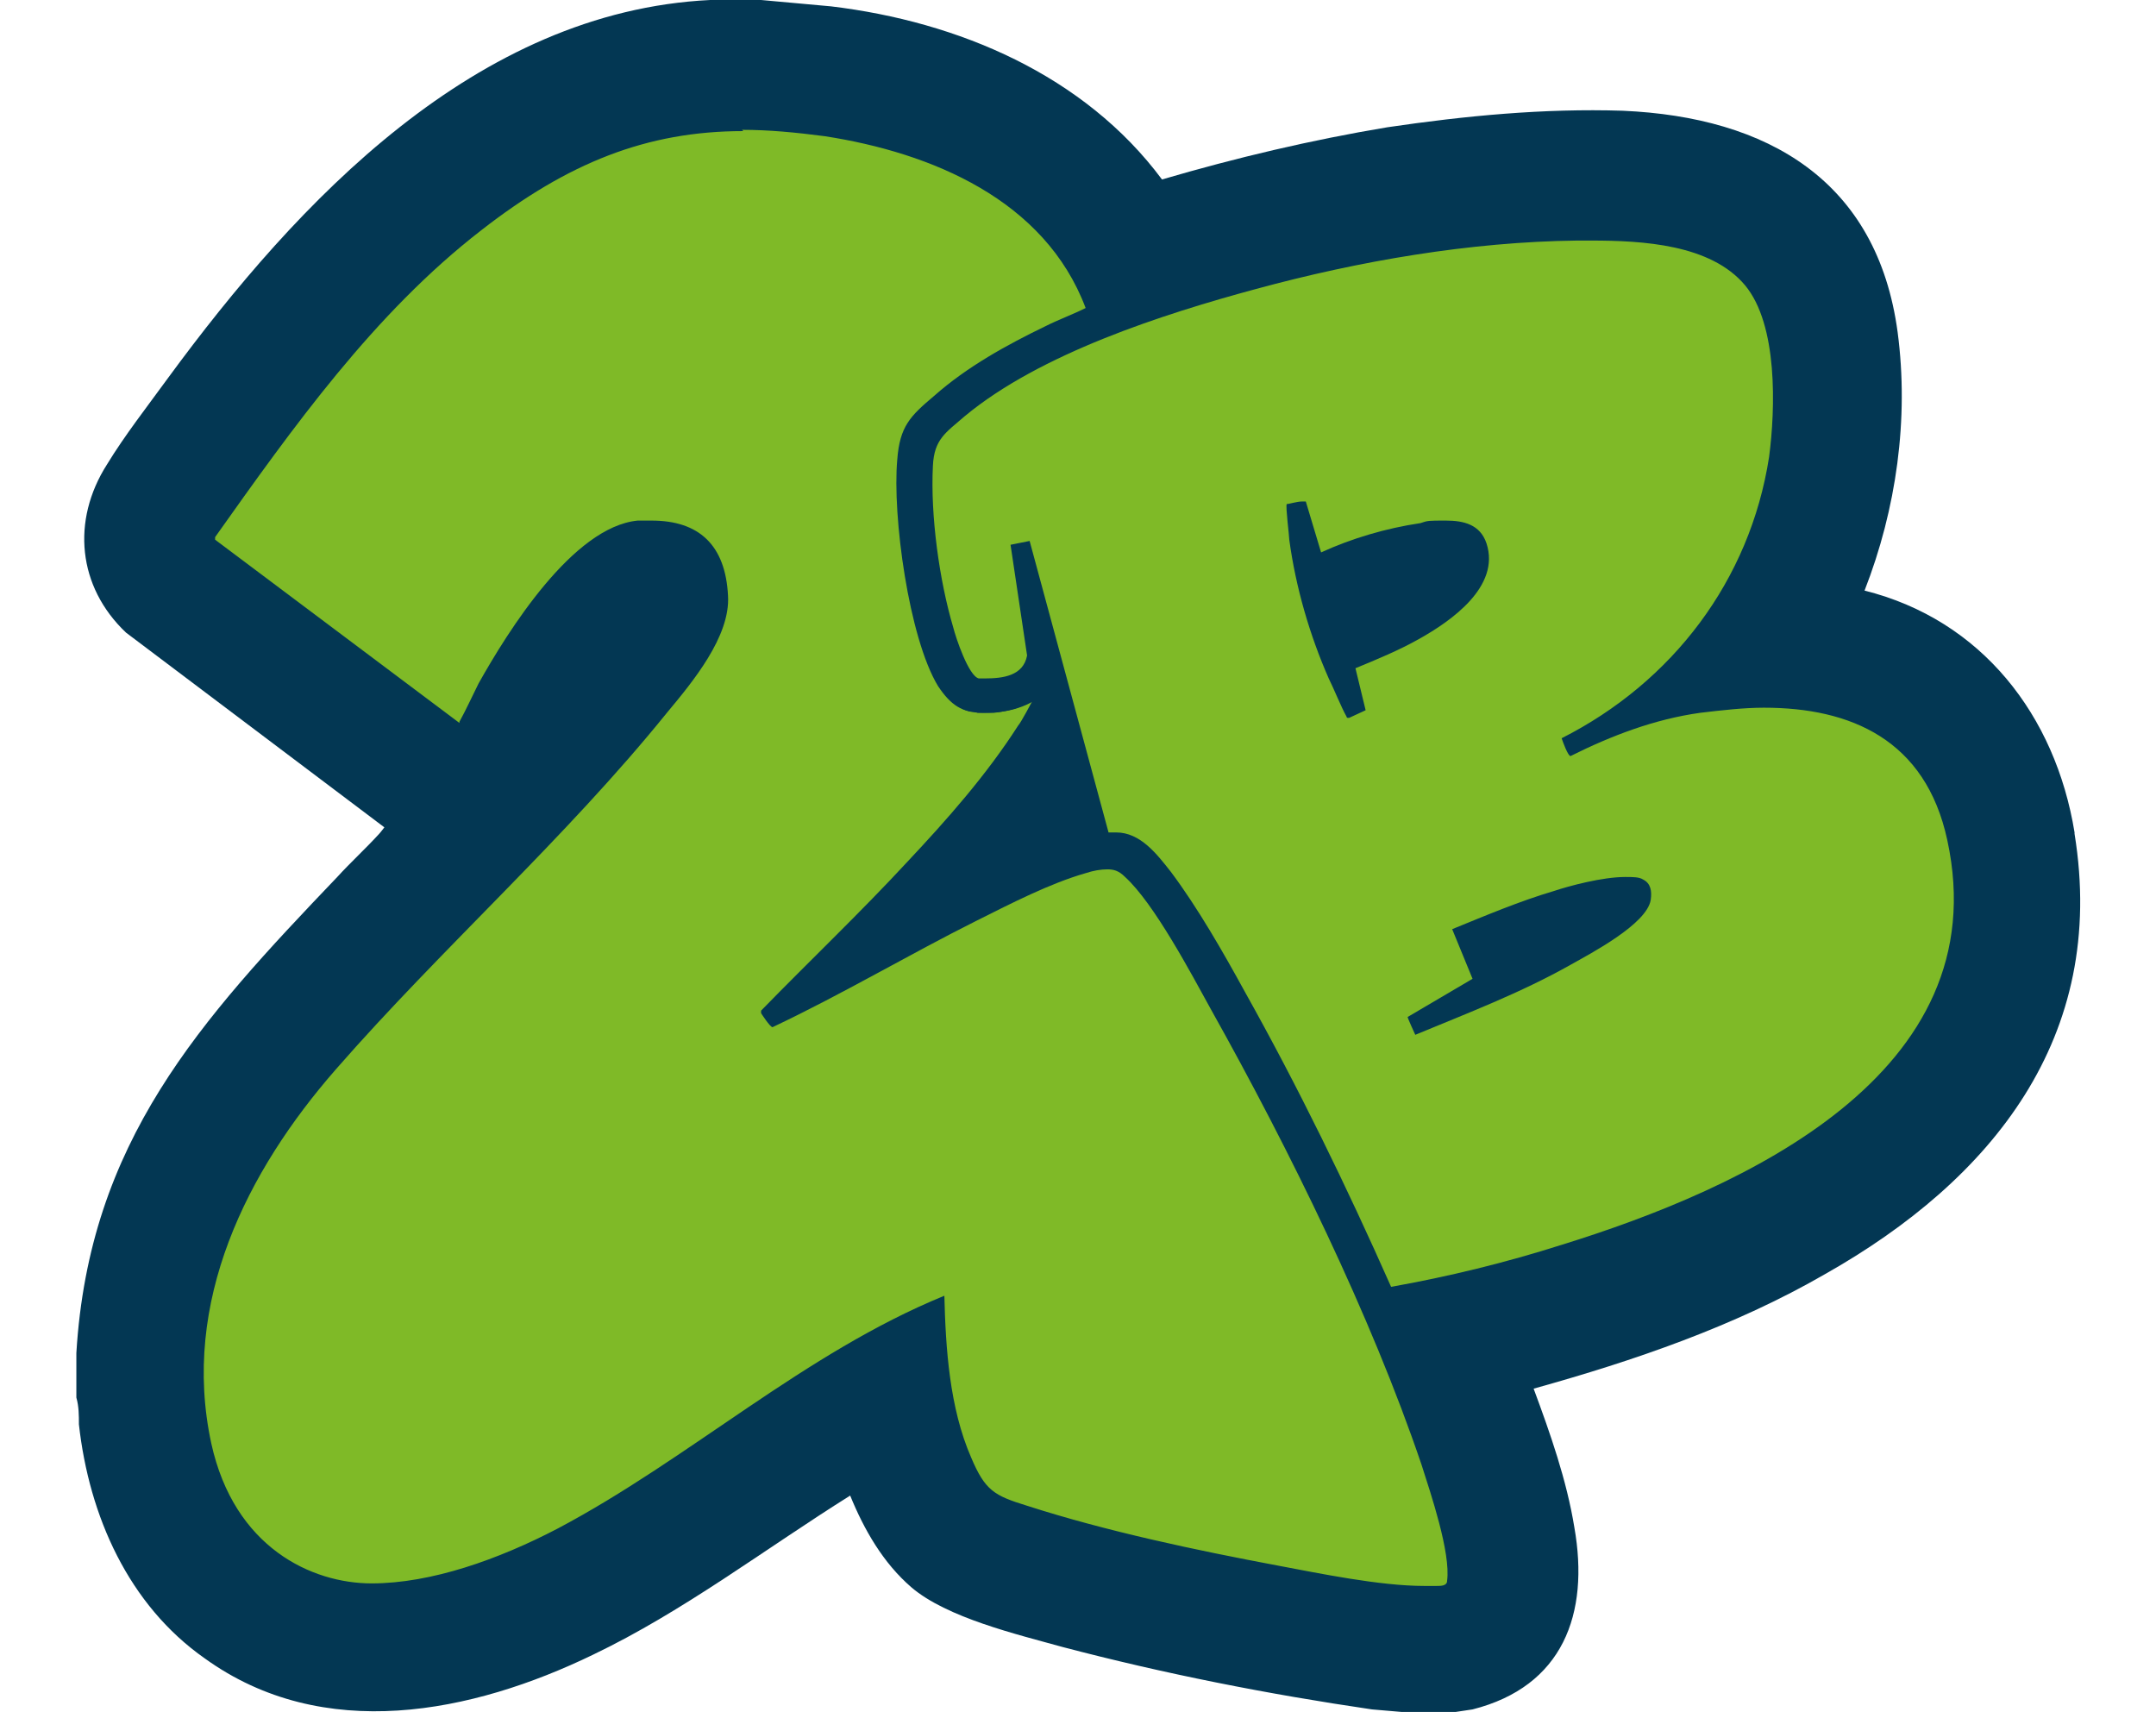 <?xml version="1.0" encoding="UTF-8"?>
<svg xmlns="http://www.w3.org/2000/svg" id="Vrstva_1" version="1.1" viewBox="0 0 169.4 134.5">
  <defs>
    <style>
      .st0 {
        fill: #033753;
      }

      .st1 {
        fill: #7fba27;
      }
    </style>
  </defs>
  <path class="st0" d="M163,65.4c-1.5-9.2-7.3-16.7-16.5-19,2.5-6.4,3.5-13.5,2.6-20.3-1.6-11.9-10.2-16.9-21.6-17.4-6.2-.2-12.4.4-18.5,1.3-6,1-11.9,2.4-17.7,4.1C85.2,5.9,75.3,1.7,65.3.5l-5.5-.5h-4C37.4.9,23.4,15.8,13.2,29.7c-1.6,2.2-3.4,4.5-4.8,6.8-2.8,4.4-2.3,9.6,1.5,13.2l20.3,15.3c0,0-.3.4-.4.5-1,1.1-2.3,2.3-3.3,3.4-10.8,11.3-19.5,20.8-20.5,37.4,0,1.1,0,2.4,0,3.5.2.7.2,1.4.2,2.1.8,7.2,3.9,14.2,9.9,18.4,9.3,6.7,21,4.3,30.5-.3,7.1-3.4,13.5-8.3,20.2-12.5,1.1,2.7,2.6,5.3,4.8,7.2,2.8,2.4,8.3,3.7,11.9,4.7,8,2.1,16.1,3.7,24.3,4.9l3.5.3h2.4l2-.3c7.1-1.8,9.2-7.5,8-14.3-.6-3.7-1.9-7.4-3.2-10.9,7.9-2.2,15.8-4.9,22.9-9,13.1-7.4,22.2-18.6,19.6-34.6Z"></path>
  <g>
    <path class="st1" d="M112,125.7c-3.2,0-7.2-.8-10.4-1.4l-1.3-.3c-6.2-1.2-13.5-2.7-19.8-4.7-2.9-1-3.9-1.5-5.2-4.5-1.6-3.7-2-7.9-2.1-11.3-5.6,2.5-10.7,6-15.7,9.4-4.1,2.8-8.4,5.7-12.9,8.1-3.8,2-9.6,4.4-15.2,4.4-5.1,0-11.7-2.1-13.8-12-2.1-10,1.4-20.5,10.1-30.5,3.6-4.2,7.6-8.2,11.4-12.2,4.9-5.1,10-10.3,14.5-15.8l.3-.4c1.8-2.3,4.4-5.4,4.2-8-.2-3.2-1.6-4.7-4.7-4.7s-.7,0-1,0c-3.1.3-7.4,4.8-11.5,12.2-.2.4-.5.9-.7,1.3-.3.5-.5,1.1-.8,1.6-.2.5-.7.9-1.2.9s-.2,0-.3,0c-.2,0-.4-.1-.5-.2l-19.2-14.4c-.3-.2-.5-.6-.5-1v-.2c0-.3,0-.5.2-.7,5.5-7.8,12.3-17.5,21.1-24.4,7.2-5.6,13.6-8,21.4-8s4.3.2,6.7.5c6.4,1,17.6,4.1,21.5,14.3.2.6,0,1.3-.6,1.6-.6.3-1.3.6-1.9.9-.4.2-.8.3-1.2.5-3.7,1.7-6.4,3.4-8.5,5.3-1.8,1.5-2.3,2-2.5,4.2-.4,4.4,1,13.6,3.1,17,.8,1.3,1.4,1.5,2.4,1.5h0c.2,0,.5,0,.8,0,1-.1,1.9-.4,2.5-.7.2-.1.4-.2.7-.2.4,0,.7.2,1,.5.7.8.2,1.4-1,3.4-2.6,4.1-5.9,7.9-8.8,10.9-2.1,2.2-4.3,4.5-6.4,6.6-1.1,1.1-2.1,2.1-3.1,3.2,2.3-1.2,4.6-2.4,6.8-3.6,2.2-1.2,4.5-2.5,6.8-3.6l.5-.2c2.6-1.3,5.5-2.8,8.3-3.5h.3c.5-.2,1.1-.4,1.7-.4s1.6.3,2.3.9c2.2,2,4.8,6.7,6.5,9.8l.5,1c5.1,9.1,12.2,22.7,16.6,35.9,1.2,3.5,2.4,7.5,2.1,9.6,0,.6-.5,1.4-1.9,1.5-.4,0-.8,0-1.2,0Z"></path>
    <path class="st0" d="M58.3,10.2c2.1,0,4.2.2,6.5.5,8.4,1.3,17.3,5,20.5,13.5-1,.5-2.1.9-3.1,1.4-3.1,1.5-6.2,3.2-8.8,5.5-1.9,1.6-2.7,2.4-2.9,5-.4,4.4.9,14,3.2,17.8,1,1.5,1.9,2.1,3.5,2.1s.6,0,.9,0c1-.1,2.1-.4,3-.9,0,0-.9,1.7-1.1,1.9-2.5,3.9-5.6,7.4-8.7,10.7-3.7,4-7.7,7.8-11.5,11.7,0,0,0,.1,0,.2,0,0,.7,1.1.9,1.1s0,0,0,0c5.5-2.6,10.7-5.7,16.1-8.4,2.6-1.3,5.7-2.9,8.5-3.7.6-.2,1.2-.3,1.7-.3s.9.1,1.4.6c2.3,2.1,5.2,7.6,6.8,10.5,6.1,10.9,12.5,23.9,16.5,35.7.7,2.2,2.3,6.9,2,9.1,0,.4-.5.4-.8.4-.3,0-.7,0-1,0-3.5,0-8.3-1-11.5-1.6-6.4-1.2-13.5-2.7-19.7-4.7-2.6-.8-3.3-1.2-4.4-3.8-1.7-3.9-2-8.6-2.1-12.7-11,4.5-20,12.8-30.4,18.3-4.6,2.4-9.9,4.3-14.6,4.3s-10.8-2.8-12.6-11c-2.4-11.1,2.8-21.4,9.8-29.4,8.3-9.5,18-18.1,26-28,2-2.4,5-6,4.8-9.2-.2-4-2.3-5.9-6-5.9-.4,0-.7,0-1.1,0-5.1.5-10.2,8.7-12.5,12.8-.5,1-1,2.1-1.5,3,0,0,0,.1,0,.1s0,0,0,0l-19.2-14.4v-.2c6.1-8.6,12.5-17.6,20.9-24.1,6.8-5.3,13-7.8,20.6-7.8M58.3,7.7c-8.1,0-14.8,2.5-22.2,8.3-9,7-15.8,16.8-21.4,24.7-.3.4-.5.9-.5,1.4v.2c0,.8.4,1.6,1,2.1l19.2,14.4c.3.2.7.4,1.1.5.2,0,.3,0,.5,0,1.1,0,2-.6,2.4-1.6.3-.5.6-1.1.8-1.6.2-.5.4-.9.6-1.3,3.7-6.8,7.8-11.3,10.5-11.5.3,0,.6,0,.9,0,2.4,0,3.3.9,3.5,3.4.1,2.1-2.3,5.1-4,7.1l-.3.4c-4.4,5.5-9.5,10.7-14.4,15.7-3.8,3.9-7.8,8-11.5,12.2-9,10.3-12.6,21.3-10.4,31.7,1.8,8.4,7.1,13,15.1,13s11.9-2.5,15.8-4.6c4.6-2.4,8.9-5.3,13.1-8.2,4.6-3.2,9.1-6.2,13.8-8.5.2,3.1.8,6.7,2.1,9.9,1.5,3.4,2.9,4.2,6,5.2,6.4,2.1,13.7,3.6,20,4.8.4,0,.8.2,1.3.2,3.3.6,7.4,1.4,10.7,1.4s.8,0,1.2,0h0c2.6-.2,3-2,3.1-2.6.3-2.4-.8-6.4-2.1-10.2-4.5-13.3-11.6-27-16.7-36.1l-.5-1c-2.3-4.2-4.6-8.1-6.7-10.1-.9-.8-2-1.3-3.1-1.3s-1.5.2-2.1.4h-.3c-2.9.9-5.9,2.4-8.5,3.7l-.4.2c-2.1,1.1-4.2,2.2-6.2,3.3,1.2-1.3,2.5-2.5,3.7-3.8,2.9-3.1,6.3-6.9,9-11.1,1.3-2,2.1-3.3.9-4.8-.5-.6-1.2-.9-2-.9s-.9.1-1.4.4c-.4.3-1.1.5-1.9.5-.2,0-.5,0-.6,0-.6,0-.7,0-1.3-.9-1.9-3.1-3.3-12-2.9-16.2.2-1.7.4-1.9,2.1-3.4,2.1-1.8,4.7-3.4,8.3-5.1.4-.2.8-.3,1.2-.5.7-.3,1.3-.6,2-.9,1.1-.6,1.6-1.9,1.2-3.1-3-8-11-13.4-22.5-15.1-2.5-.4-4.7-.6-6.9-.6h0Z"></path>
  </g>
  <g>
    <path class="st1" d="M109.1,102.4c-.5,0-1-.3-1.2-.8-3.9-8.8-7.7-16.4-11.4-23.1v-.2c-1.8-3-3.7-6.4-5.7-9.1-1.1-1.4-2.1-2.6-3.3-2.6s-.3,0-.4,0c0,0-.2,0-.2,0-.6,0-1.1-.4-1.2-.9l-3.8-14.2s0,0,0,.1c-.2,1.3-1.2,2.9-4.5,2.9s-.4,0-.5,0c-.1,0-.2,0-.3,0-.4-.1-1.6-.5-2.9-4.9-1.2-4.1-1.9-9.4-1.7-13.1.2-2.5,1.3-3.4,2.7-4.6l.2-.2c4.8-4,12.7-7.4,23.4-10.2,9.5-2.5,17.8-3.8,25.5-3.9.4,0,.9,0,1.3,0,4.8,0,10.1.5,13,3.9,2.7,3.2,2.8,9.8,2.1,14.5-1.2,7.9-5.4,14.9-11.8,19.8,1.7-.6,3.3-.9,4.9-1.2,1.8-.3,3.6-.4,5.2-.4,8.6,0,14,4,15.6,11.4,3.2,14.6-7.3,25.8-31.1,33.3-4.8,1.5-9.3,2.6-13.6,3.4,0,0-.1,0-.2,0ZM116.9,76.5c.2.4.1.8,0,1.1,2.1-.9,4-1.8,6-2.9h.2c4.7-2.7,5.3-3.8,5.4-4.2,0-.2,0-.3,0-.3,0,0,0,0,0,0,0,0-.3,0-.8,0-1.2,0-3,.4-5.3,1-2.3.7-4.5,1.6-6.7,2.5l1.1,2.8ZM102.9,44.2c.5,2.6,1.3,5.3,2.4,7.9.1-.4.4-.7.7-.8,1.4-.6,3.2-1.3,4.8-2.3,3.7-2.1,5.3-4.1,4.8-6,0-.3-.3-.9-2-.9s-1.2,0-1.8.2c-2.5.3-5.2,1.1-7.4,2.2-.2,0-.4.1-.6.1s-.3,0-.5-.1c-.2,0-.3-.2-.4-.3Z"></path>
    <path class="st0" d="M125,18.9c4.1,0,9.4.3,12.1,3.5,2.6,3.1,2.4,9.7,1.9,13.5-1.5,9.7-7.6,17.7-16.3,22.1h0c.1.3.5,1.4.7,1.4s0,0,0,0c3.2-1.6,6.6-2.9,10.2-3.4,1.7-.2,3.4-.4,5-.4,6.8,0,12.7,2.5,14.4,10.4,4,18.4-16.1,27.4-30.3,31.8-4.4,1.4-8.9,2.5-13.4,3.3-3.5-7.9-7.3-15.7-11.5-23.2-1.7-3.1-3.7-6.6-5.8-9.4-1.1-1.4-2.4-3.1-4.3-3.1-.2,0-.4,0-.6,0l-6.2-22.9-1.5.3,1.3,8.7c-.3,1.6-1.9,1.8-3.3,1.8s-.3,0-.5,0c-.8-.2-1.8-3.2-2-4-1.1-3.7-1.8-8.8-1.6-12.7.1-2.1,1-2.6,2.5-3.9,5.9-4.9,15.5-8,22.9-10,8.1-2.2,16.8-3.7,25.2-3.8.4,0,.9,0,1.3,0M106,56.4s0,0,0,0l1.3-.6-.8-3.3c1.7-.7,3.4-1.4,5-2.3,2.5-1.4,6.4-4.1,5.3-7.5-.5-1.5-1.8-1.8-3.2-1.8s-1.4,0-2,.2c-2.7.4-5.4,1.2-7.8,2.3l-1.2-4c0,0-.1,0-.3,0-.4,0-1,.2-1.2.2-.1.2.2,2.5.2,2.8.5,3.7,1.6,7.5,3.1,10.9.4.8,1,2.3,1.4,3,0,0,0,.1.1.1M111.2,81.3c4.1-1.7,8.3-3.3,12.2-5.5,1.6-.9,6-3.2,6.3-5.1.1-.7,0-1.3-.6-1.6-.3-.2-.8-.2-1.4-.2-1.8,0-4.4.7-5.6,1.1-2.7.8-5.3,1.9-8,3l1.6,3.9-5.1,3h0c0,.1.6,1.4.6,1.4M125,16.4c-.5,0-.9,0-1.3,0-7.8,0-16.2,1.4-25.8,3.9-10.9,2.9-18.9,6.4-23.8,10.5l-.2.2c-1.5,1.2-3,2.4-3.2,5.5-.2,3.9.4,9.4,1.7,13.6,1.5,5.1,3.1,5.6,3.8,5.8.2,0,.4,0,.6.1.2,0,.4,0,.6,0,1.9,0,3.2-.5,4.1-1.1l3.1,11.4c.3,1.1,1.3,1.9,2.4,1.9s.3,0,.5,0c0,0,0,0,.1,0,.7,0,1.7,1.4,2.3,2.1,2,2.6,3.9,6,5.6,8.9h0c3.7,6.8,7.4,14.3,11.4,23.1.4.9,1.3,1.5,2.3,1.5s.3,0,.4,0c4.4-.8,8.9-1.9,13.7-3.4,9.9-3.1,17.4-6.8,22.8-11.2,8.1-6.6,11.2-14.5,9.2-23.6-1.2-5.7-5.2-12.4-16.9-12.4-1.7,0-3.5.1-5.3.4,0,0,0,0-.1,0,4.5-4.7,7.5-10.6,8.5-17.2.3-1.8,1.4-10.9-2.4-15.5-3.2-3.9-8.9-4.4-14-4.4h0ZM104.6,45.8c.1,0,.3,0,.4-.2,2.1-1,4.6-1.8,7-2.1.5,0,1.1-.1,1.6-.1s.7,0,.8,0c.4,1.6-2.4,3.5-4.2,4.5-1.5.8-3.1,1.5-4.4,2.1-.5-1.4-1-2.9-1.3-4.2h0ZM117.4,74.4c1.8-.7,3.6-1.4,5.4-2,.9-.3,1.8-.5,2.5-.7-.7.5-1.6,1-2.9,1.7h-.2c-1.4.9-2.8,1.6-4.3,2.2l-.5-1.3h0Z"></path>
  </g>
</svg>
